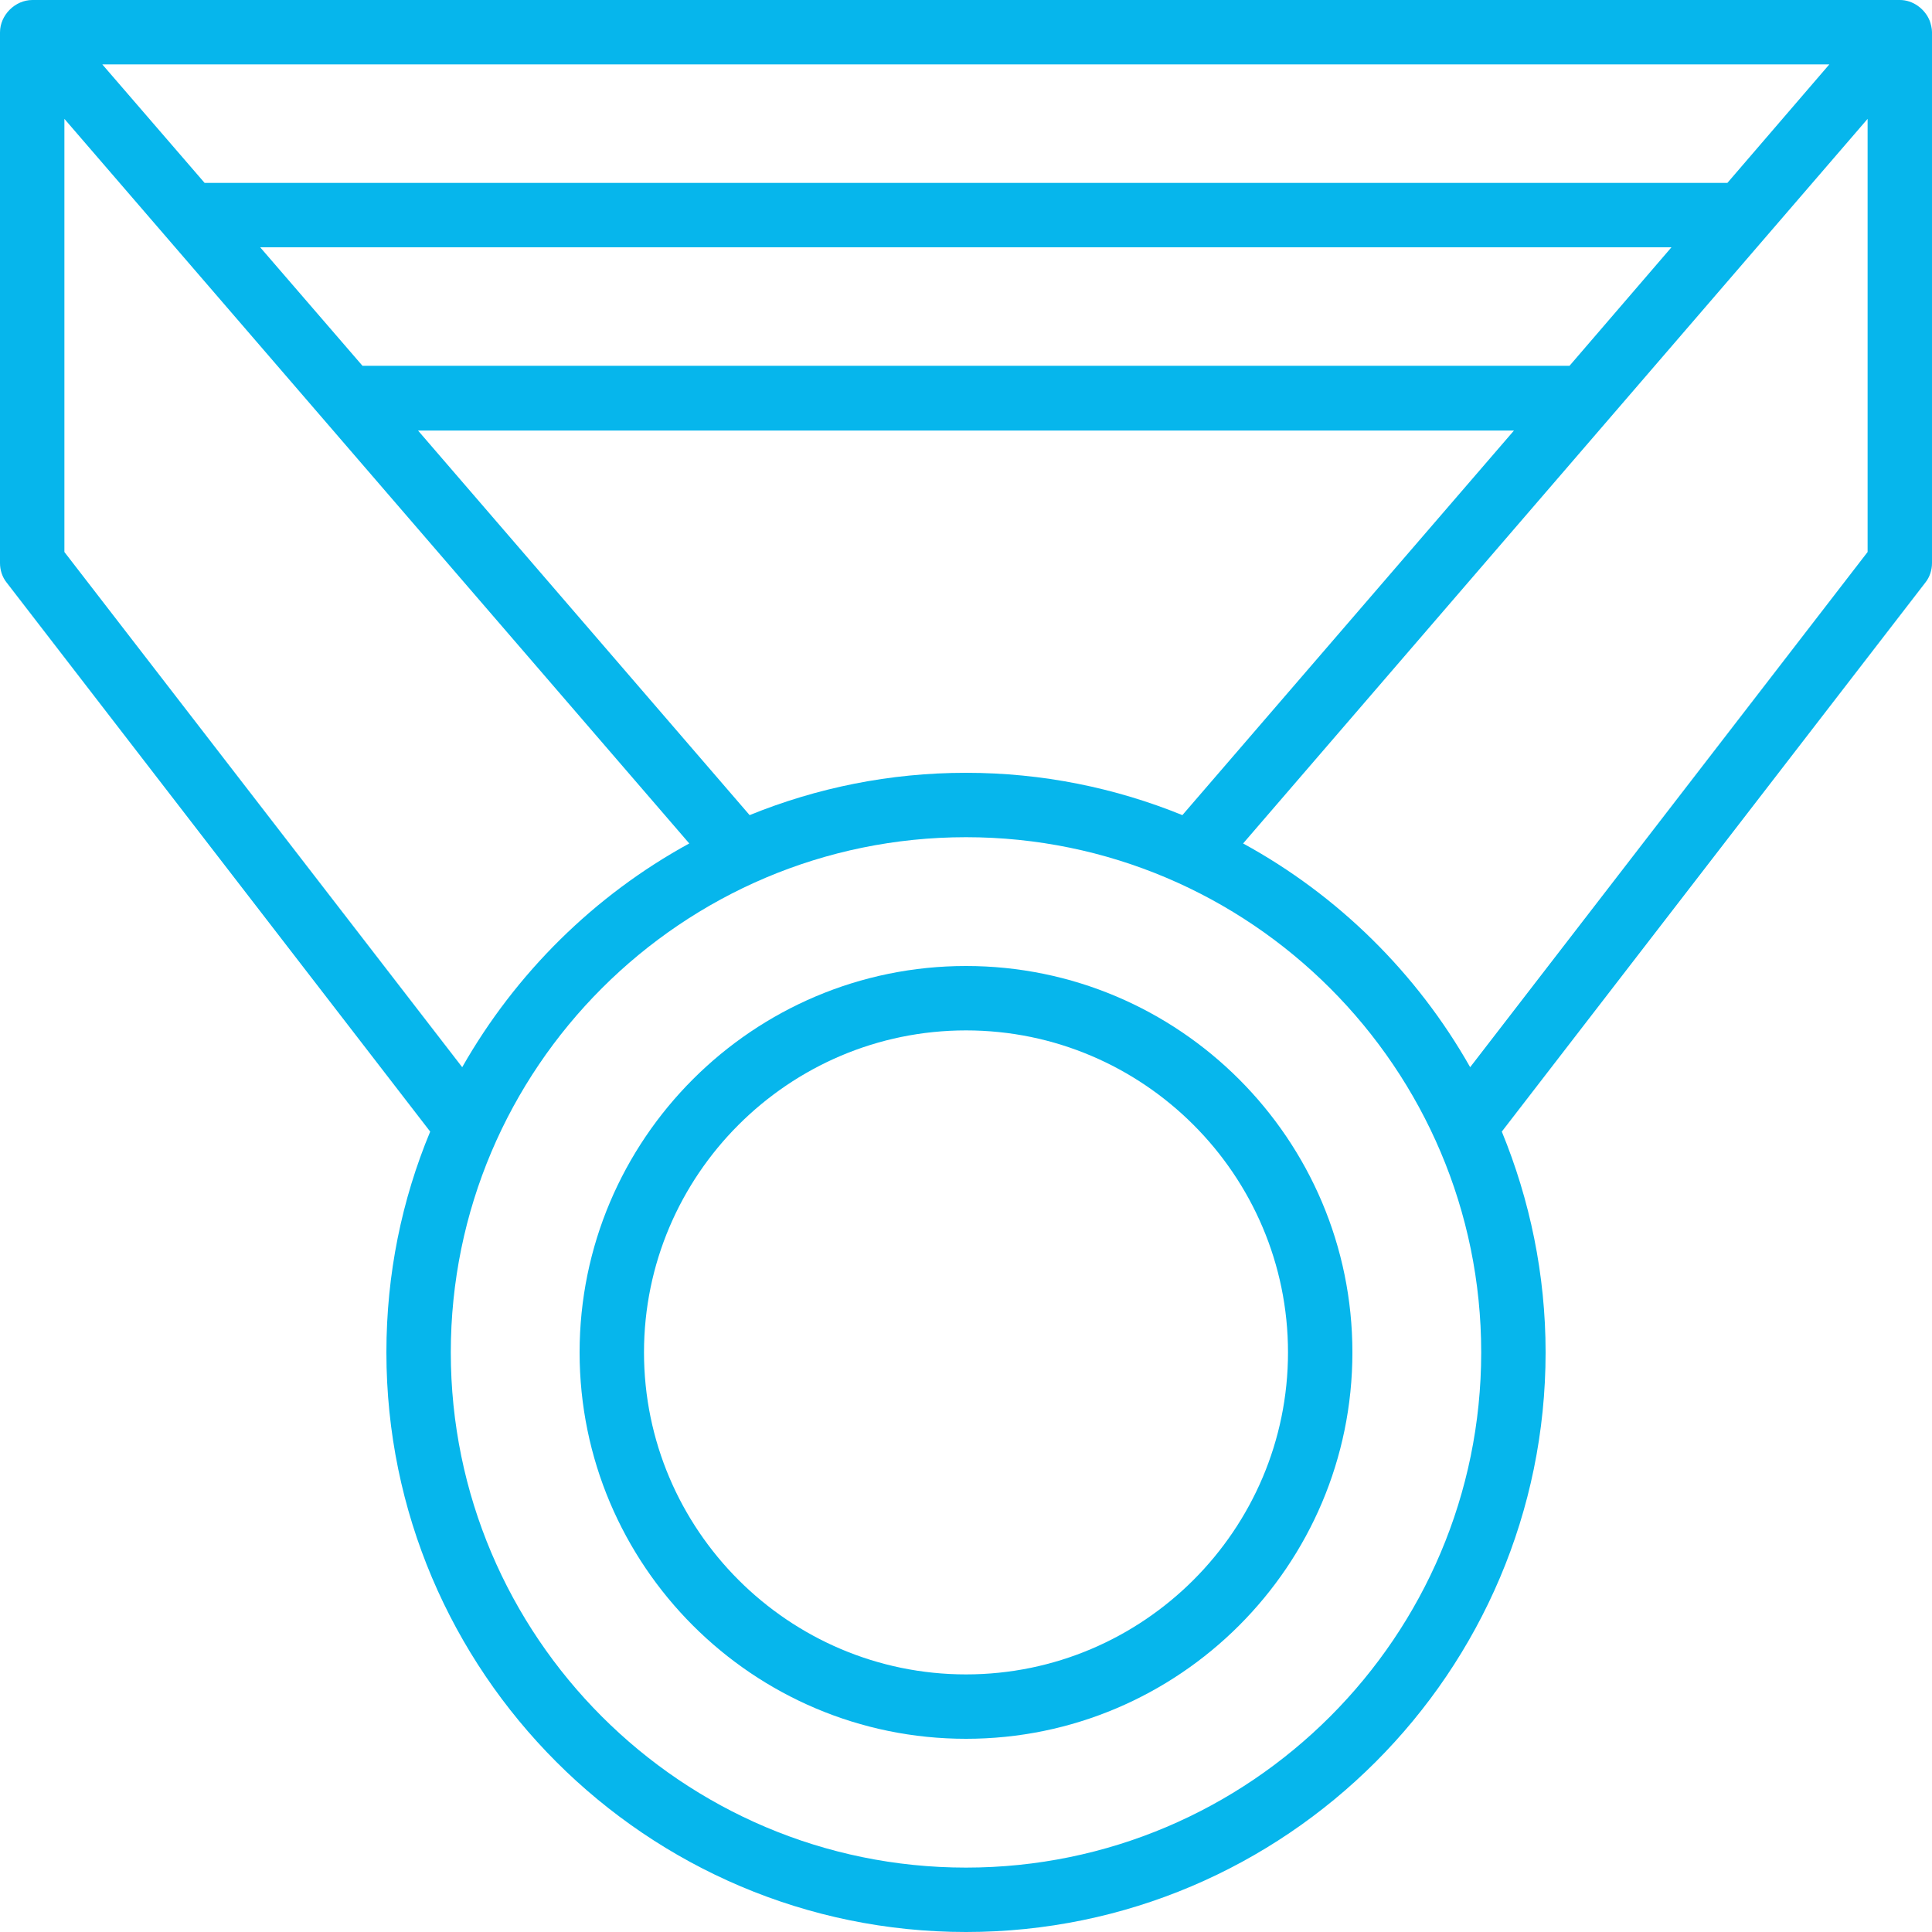 <?xml version="1.0" encoding="utf-8"?>
<!-- Generator: Adobe Illustrator 26.5.0, SVG Export Plug-In . SVG Version: 6.00 Build 0)  -->
<svg version="1.1" id="Layer_1" xmlns="http://www.w3.org/2000/svg" xmlns:xlink="http://www.w3.org/1999/xlink" x="0px" y="0px"
	 viewBox="0 0 525 525" style="enable-background:new 0 0 525 525;" xml:space="preserve">
<style type="text/css">
	.st0{fill:#06B6EC;}
</style>
<g>
	<path class="st0" d="M262.5,262.5c-57.9,0-105,47.1-105,105s47.1,105,105,105s105-47.1,105-105S320.4,262.5,262.5,262.5z
		 M262.5,455c-48.2,0-87.5-39.3-87.5-87.5s39.3-87.5,87.5-87.5s87.5,39.3,87.5,87.5S310.7,455,262.5,455z"/>
	<path class="st0" d="M524.4,5.7c-1.3-3.3-4.6-5.7-8.1-5.7H8.8C4.1,0,0,4.1,0,8.8V153c0,1.9,0.6,3.8,1.8,5.3l115.1,149.2
		c-7.7,18.5-11.9,38.7-11.9,60c0,86.8,70.7,157.5,157.5,157.5S420,454.3,420,367.5c0-21.2-4.3-41.5-11.9-60l115.1-149.2
		c1.2-1.5,1.8-3.4,1.8-5.3V8.7C525,7.7,524.7,6.6,524.4,5.7L524.4,5.7z M262.5,210c-20.8,0-40.6,4.1-58.8,11.5l-90.1-104.5h297.8
		l-90.1,104.5C303.1,214.1,283.3,210,262.5,210L262.5,210z M426.5,99.4h-328L70.7,67.2h383.5L426.5,99.4z M469.4,49.7H55.6
		L27.8,17.5h469.3L469.4,49.7z M17.5,150V32.3l169.8,196.9c-25.8,14.1-47.2,35.3-61.7,60.8L17.5,150z M262.5,507.5
		c-77.2,0-140-62.8-140-140s62.8-140,140-140s140,62.8,140,140S339.7,507.5,262.5,507.5z M507.5,150l-108,140
		c-14.5-25.6-35.9-46.7-61.7-60.8L507.5,32.3L507.5,150z"/>
</g>
</svg>
